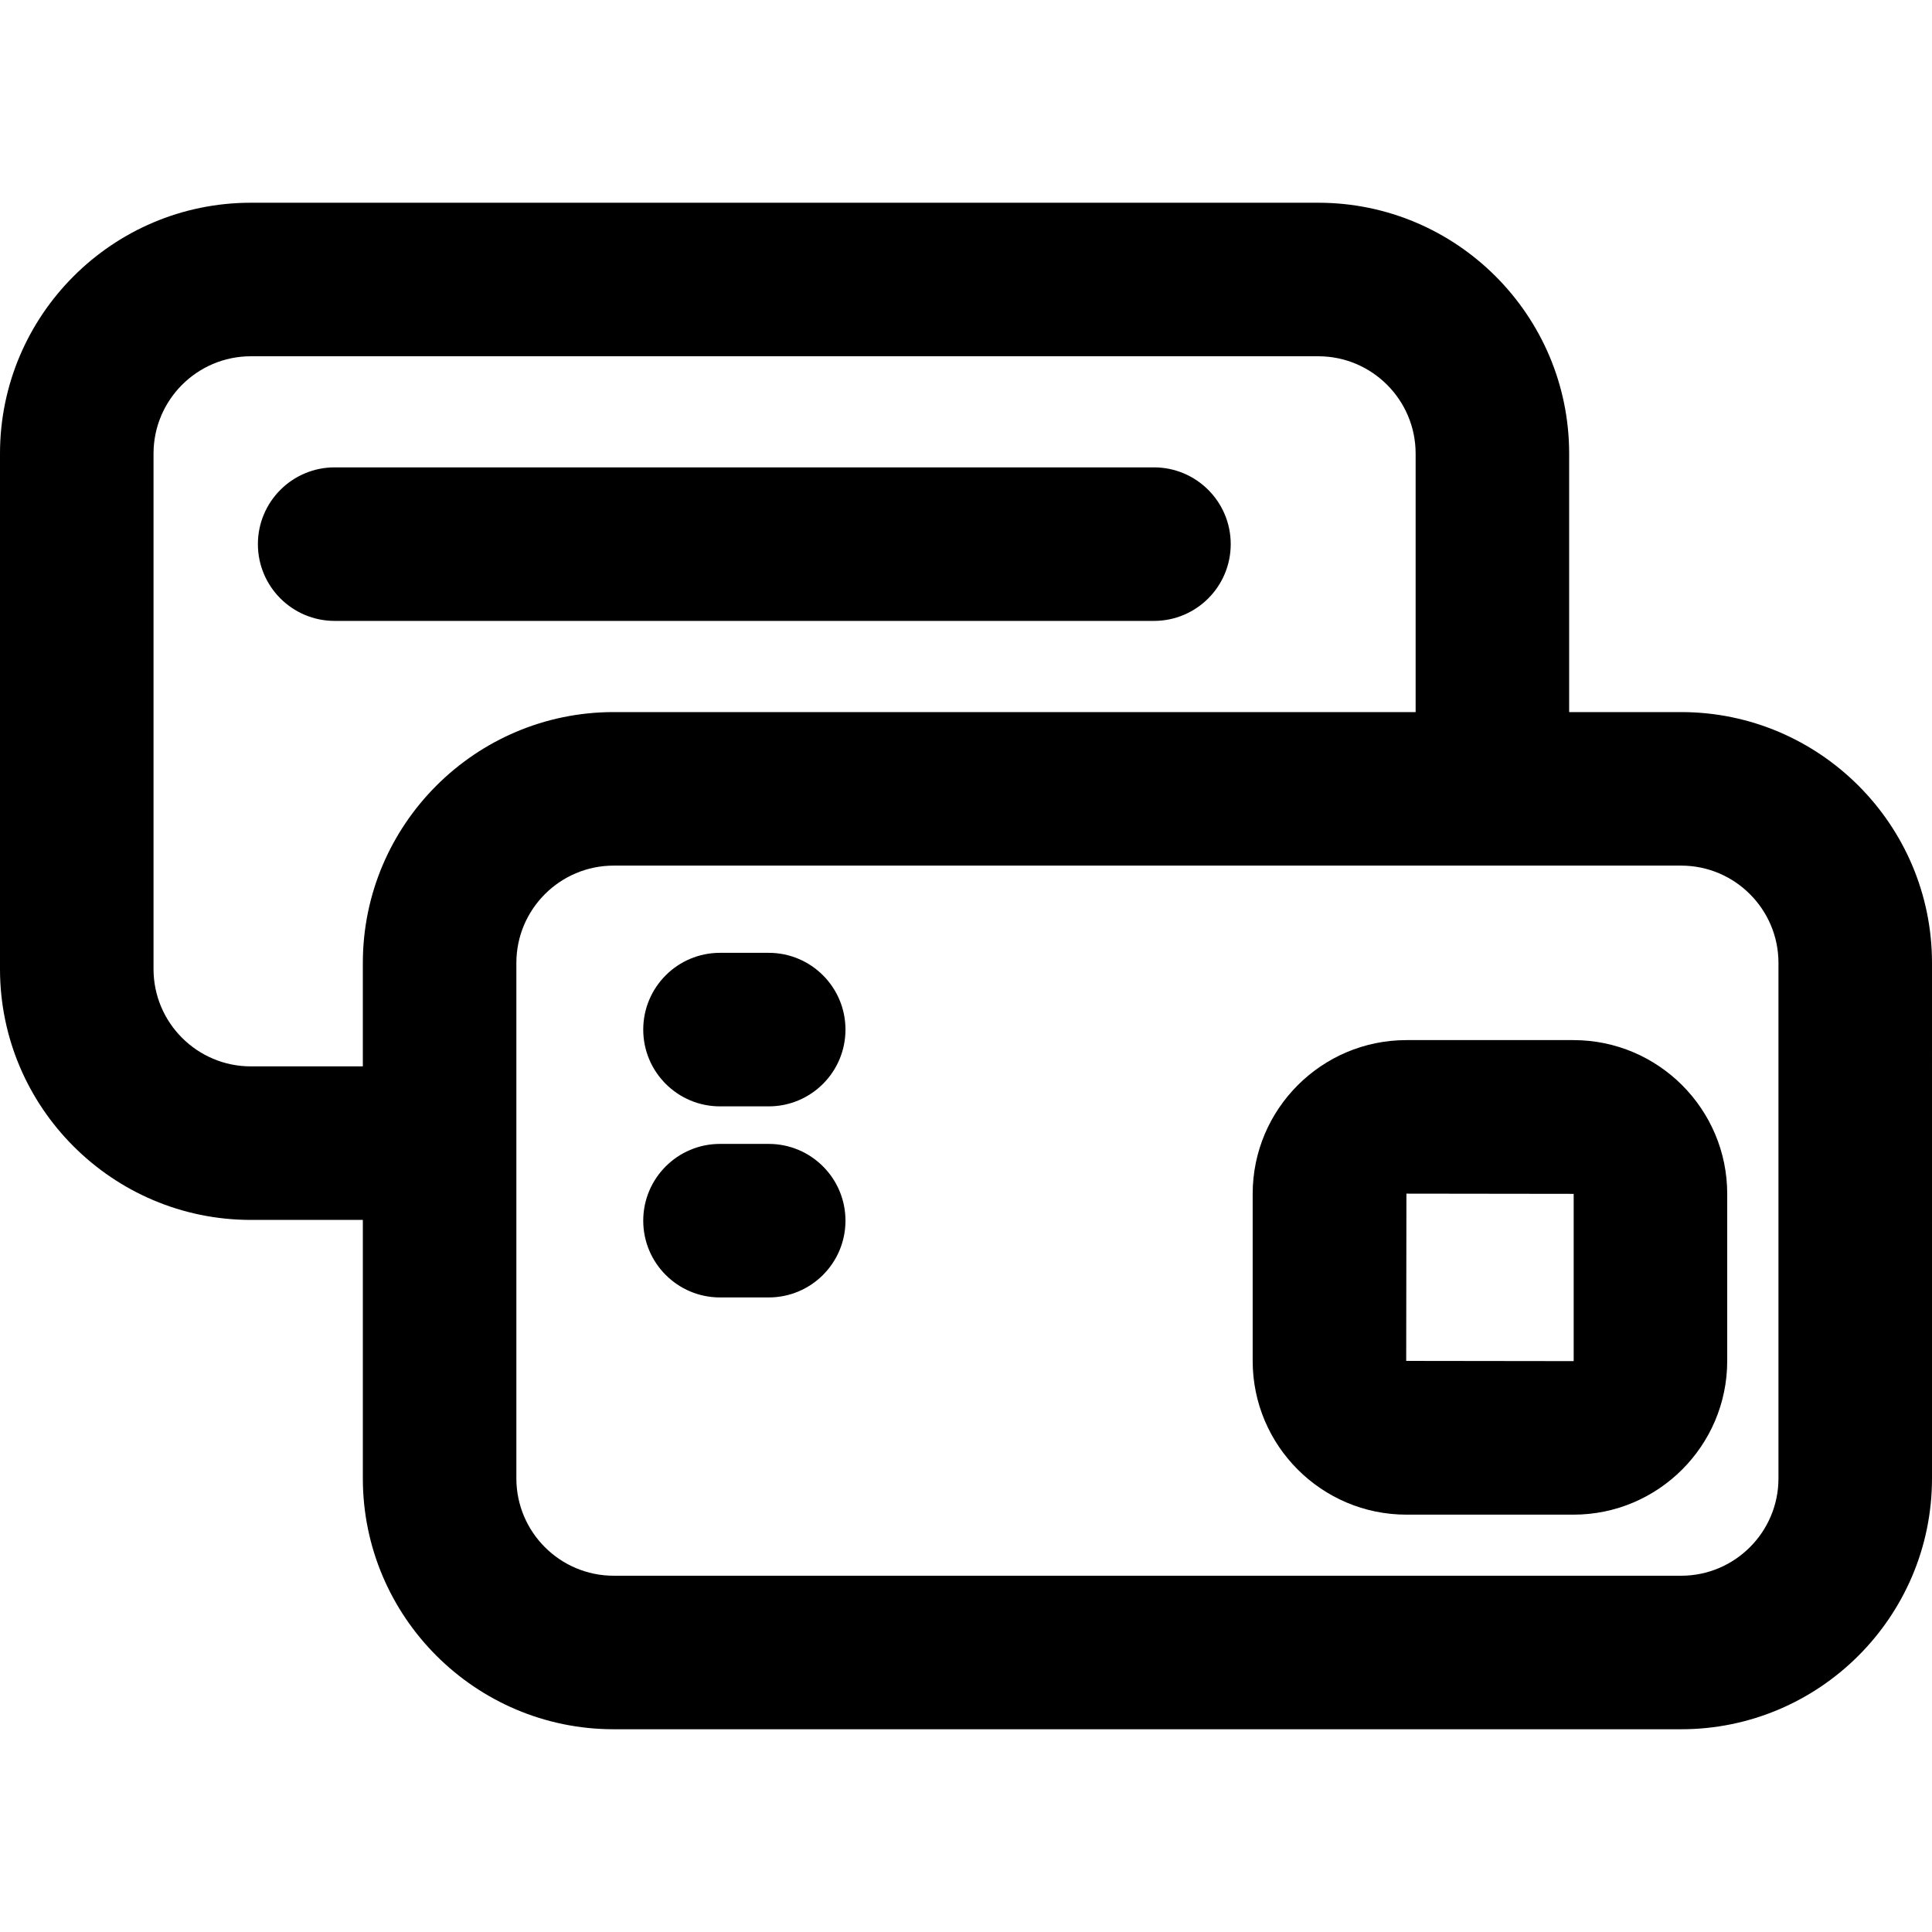 <?xml version="1.0" encoding="iso-8859-1"?>
<!-- Uploaded to: SVG Repo, www.svgrepo.com, Generator: SVG Repo Mixer Tools -->
<svg fill="#000000" height="800px" width="800px" version="1.1" id="Layer_1" xmlns="http://www.w3.org/2000/svg" xmlns:xlink="http://www.w3.org/1999/xlink" 
	 viewBox="0 0 512.001 512.001" xml:space="preserve">
<g>
	<g>
		<g>
			<path d="M445.522,188.711h-29.679v-68.504c0-36.656-29.821-66.478-66.478-66.478H66.478C29.821,53.728,0,83.551,0,120.206
				v136.606c0,36.656,29.821,66.478,66.478,66.478h29.679v68.504c0,36.656,29.821,66.478,66.478,66.478h282.888
				c36.656,0,66.478-29.821,66.478-66.478V255.188C512,218.532,482.177,188.711,445.522,188.711z M96.156,255.189v27.414H66.478
				v-0.001c-14.22,0-25.791-11.569-25.791-25.791V120.206c0-14.22,11.569-25.791,25.791-25.791h282.888
				c14.22,0,25.791,11.569,25.791,25.791v68.504H162.634C125.979,188.711,96.156,218.532,96.156,255.189z M471.312,391.794
				c0,14.22-11.569,25.791-25.791,25.791H162.634c-14.22,0-25.791-11.569-25.791-25.791V255.188
				c0-14.22,11.569-25.791,25.791-25.791h282.888c14.22,0,25.791,11.569,25.791,25.791V391.794z"/>
			<path d="M326.155,144.202c0-11.235-9.109-20.344-20.344-20.344H88.69c-11.235,0-20.344,9.109-20.344,20.344
				c0,11.235,9.109,20.344,20.344,20.344h217.123C317.048,164.546,326.155,155.438,326.155,144.202z"/>
			<path d="M203.716,252.51H190.81c-11.235,0-20.344,9.109-20.344,20.344s9.109,20.344,20.344,20.344h12.906
				c11.235,0,20.344-9.109,20.344-20.344S214.952,252.51,203.716,252.51z"/>
			<path d="M203.716,303.147H190.81c-11.235,0-20.344,9.109-20.344,20.344s9.109,20.344,20.344,20.344h12.906
				c11.235,0,20.344-9.109,20.344-20.344S214.952,303.147,203.716,303.147z"/>
			<path d="M416.987,275.64h-44.27c-22.466,0-40.746,18.278-40.746,40.745v44.27c0,22.466,18.28,40.745,40.746,40.745h44.27
				c22.465,0,40.743-18.278,40.743-40.745v-44.27C457.731,293.918,439.454,275.64,416.987,275.64z M417.043,360.654L417.043,360.654
				l-0.056,0.057l-44.328-0.057l0.058-44.327l44.325,0.057V360.654z"/>
		</g>
	</g>
</g>
</svg>